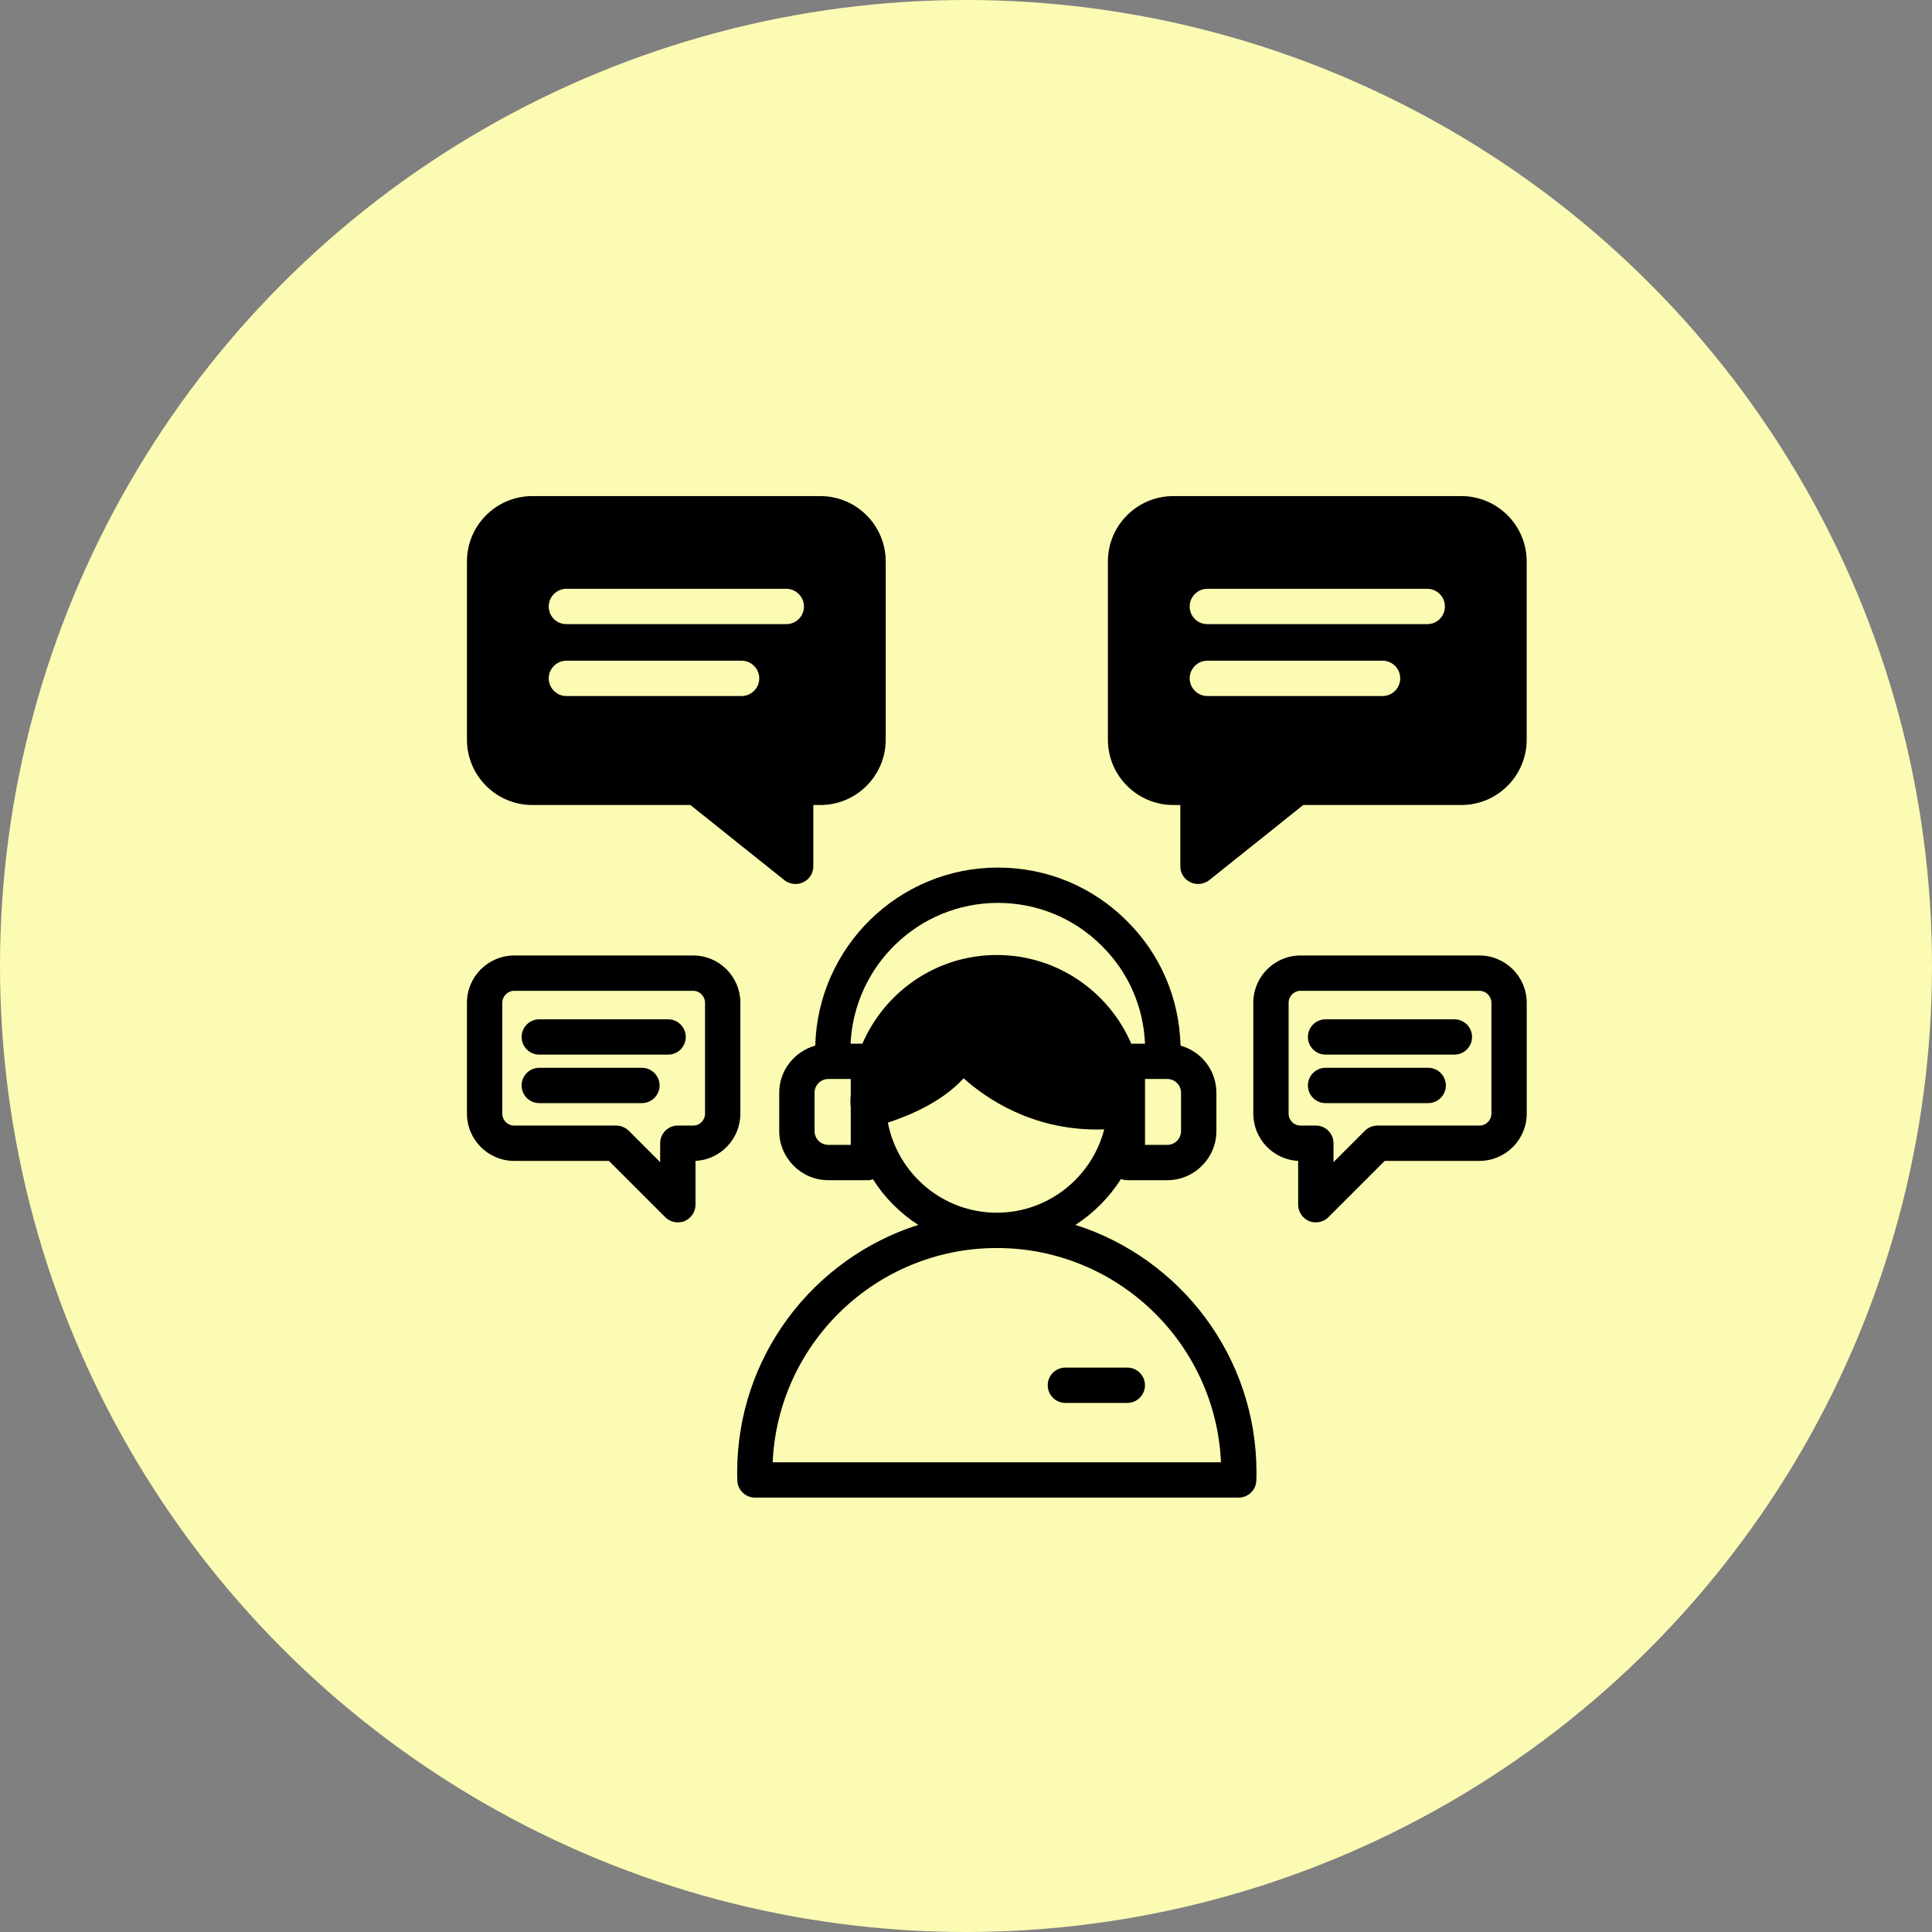 <svg width="94" height="94" viewBox="0 0 94 94" fill="none" xmlns="http://www.w3.org/2000/svg">
<rect x="0" y="0" width="94" height="94" fill="#808080" stroke="none"/>
<circle cx="47" cy="47" r="47" fill="#FCFBB3"/>
<path d="M54.541 57.362C54.636 57.396 54.739 57.422 54.851 57.422H56.793C58.108 57.422 59.182 56.348 59.182 55.033V53.168C59.182 52.068 58.443 51.157 57.438 50.873C57.377 48.579 56.466 46.439 54.842 44.823C53.166 43.139 50.932 42.211 48.552 42.211C43.722 42.211 39.794 46.078 39.666 50.873C38.66 51.157 37.913 52.068 37.913 53.168V55.033C37.913 56.348 38.987 57.422 40.302 57.422H42.252C42.33 57.422 42.398 57.396 42.476 57.379C43.034 58.264 43.791 59.029 44.676 59.596C39.571 61.22 35.867 65.998 35.867 71.636C35.867 71.782 35.867 71.937 35.876 72.074C35.91 72.521 36.288 72.865 36.735 72.865H60.265C60.712 72.865 61.09 72.521 61.124 72.074C61.133 71.937 61.133 71.782 61.133 71.636C61.133 65.998 57.429 61.22 52.324 59.596C53.218 59.02 53.974 58.255 54.541 57.362ZM57.463 53.168V55.033C57.463 55.402 57.163 55.703 56.793 55.703H55.71V52.498H56.793C57.163 52.498 57.463 52.798 57.463 53.168ZM41.393 53.28C41.384 53.383 41.376 53.486 41.376 53.589C41.376 53.701 41.384 53.804 41.393 53.907V55.703H40.302C39.932 55.703 39.631 55.402 39.631 55.033V53.168C39.631 52.798 39.932 52.498 40.302 52.498H41.393V53.28ZM41.96 50.779H41.384C41.565 46.972 44.702 43.93 48.552 43.93C50.468 43.93 52.273 44.677 53.622 46.035C54.902 47.307 55.633 48.983 55.71 50.779H55.04C53.948 48.244 51.431 46.465 48.5 46.465C45.569 46.465 43.052 48.244 41.96 50.779ZM59.406 71.146H37.594C37.852 65.354 42.639 60.722 48.5 60.722C54.361 60.722 59.148 65.354 59.406 71.146ZM48.5 59.003C45.87 59.003 43.679 57.112 43.198 54.62C44.169 54.302 45.819 53.641 46.884 52.463C47.976 53.443 50.184 54.956 53.373 54.956C53.484 54.956 53.613 54.947 53.725 54.947C53.123 57.276 51.009 59.003 48.5 59.003Z" fill="black"/>
<path d="M51.836 68.258H54.848C55.323 68.258 55.707 67.873 55.707 67.398C55.707 66.924 55.323 66.539 54.848 66.539H51.836C51.361 66.539 50.977 66.924 50.977 67.398C50.977 67.873 51.361 68.258 51.836 68.258Z" fill="black"/>
<path d="M71.978 46.488H63.273C62.01 46.488 60.978 47.52 60.978 48.791V54.18C60.978 55.417 61.95 56.423 63.161 56.483V58.614C63.161 58.966 63.376 59.276 63.694 59.413C63.806 59.456 63.918 59.473 64.021 59.473C64.244 59.473 64.468 59.388 64.631 59.224L67.372 56.483H71.978C73.25 56.483 74.282 55.452 74.282 54.18V48.791C74.282 47.52 73.25 46.488 71.978 46.488ZM72.563 54.18C72.563 54.506 72.305 54.764 71.978 54.764H67.02C66.788 54.764 66.573 54.859 66.41 55.013L64.88 56.543V55.623C64.88 55.151 64.502 54.764 64.021 54.764H63.273C62.955 54.764 62.697 54.506 62.697 54.18V48.791C62.697 48.473 62.955 48.207 63.273 48.207H71.978C72.305 48.207 72.563 48.473 72.563 48.791V54.18Z" fill="black"/>
<path d="M71.1 24.137H57.084C55.331 24.137 53.904 25.563 53.904 27.316V35.987C53.904 37.741 55.331 39.167 57.084 39.167H57.428V42.149C57.428 42.484 57.617 42.785 57.918 42.923C58.038 42.983 58.167 43.009 58.287 43.009C58.485 43.009 58.674 42.948 58.828 42.828L63.409 39.167H71.1C72.853 39.167 74.28 37.741 74.28 35.987V27.316C74.28 25.563 72.853 24.137 71.1 24.137ZM57.883 33.005C57.883 32.533 58.27 32.146 58.743 32.146H67.268C67.74 32.146 68.127 32.533 68.127 33.005C68.127 33.478 67.74 33.865 67.268 33.865H58.743C58.27 33.865 57.883 33.478 57.883 33.005ZM69.442 30.367H58.743C58.27 30.367 57.883 29.989 57.883 29.508C57.883 29.035 58.27 28.648 58.743 28.648H69.442C69.915 28.648 70.301 29.035 70.301 29.508C70.301 29.989 69.915 30.367 69.442 30.367Z" fill="black"/>
<path d="M25.022 56.483H29.628L32.37 59.224C32.533 59.388 32.756 59.473 32.98 59.473C33.083 59.473 33.194 59.456 33.306 59.413C33.624 59.276 33.839 58.966 33.839 58.614V56.483C35.051 56.423 36.022 55.417 36.022 54.18V48.791C36.022 47.52 34.991 46.488 33.727 46.488H25.022C23.75 46.488 22.719 47.52 22.719 48.791V54.18C22.719 55.452 23.75 56.483 25.022 56.483ZM24.438 48.791C24.438 48.473 24.695 48.207 25.022 48.207H33.727C34.045 48.207 34.303 48.473 34.303 48.791V54.18C34.303 54.506 34.045 54.764 33.727 54.764H32.98C32.498 54.764 32.12 55.151 32.12 55.623V56.543L30.591 55.013C30.427 54.859 30.212 54.764 29.98 54.764H25.022C24.695 54.764 24.438 54.506 24.438 54.18V48.791Z" fill="black"/>
<path d="M25.898 39.167H33.59L38.17 42.828C38.325 42.948 38.514 43.009 38.712 43.009C38.832 43.009 38.961 42.983 39.081 42.923C39.382 42.785 39.571 42.484 39.571 42.149V39.167H39.915C41.668 39.167 43.094 37.741 43.094 35.987V27.316C43.094 25.563 41.668 24.137 39.915 24.137H25.898C24.145 24.137 22.719 25.563 22.719 27.316V35.987C22.719 37.741 24.145 39.167 25.898 39.167ZM38.256 30.367H27.557C27.084 30.367 26.698 29.989 26.698 29.508C26.698 29.035 27.084 28.648 27.557 28.648H38.256C38.729 28.648 39.116 29.035 39.116 29.508C39.116 29.989 38.729 30.367 38.256 30.367ZM27.557 32.146H36.082C36.555 32.146 36.941 32.533 36.941 33.005C36.941 33.478 36.555 33.865 36.082 33.865H27.557C27.084 33.865 26.698 33.478 26.698 33.005C26.698 32.533 27.084 32.146 27.557 32.146Z" fill="black"/>
<path d="M26.238 51.312H32.506C32.981 51.312 33.365 50.928 33.365 50.453C33.365 49.979 32.981 49.594 32.506 49.594H26.238C25.763 49.594 25.379 49.979 25.379 50.453C25.379 50.928 25.763 51.312 26.238 51.312Z" fill="black"/>
<path d="M26.238 53.672H31.231C31.706 53.672 32.091 53.287 32.091 52.812C32.091 52.338 31.706 51.953 31.231 51.953H26.238C25.763 51.953 25.379 52.338 25.379 52.812C25.379 53.287 25.763 53.672 26.238 53.672Z" fill="black"/>
<path d="M70.762 49.594H64.494C64.019 49.594 63.635 49.979 63.635 50.453C63.635 50.928 64.019 51.312 64.494 51.312H70.762C71.237 51.312 71.621 50.928 71.621 50.453C71.621 49.979 71.237 49.594 70.762 49.594Z" fill="black"/>
<path d="M69.487 51.953H64.494C64.019 51.953 63.635 52.338 63.635 52.812C63.635 53.287 64.019 53.672 64.494 53.672H69.487C69.962 53.672 70.347 53.287 70.347 52.812C70.347 52.338 69.962 51.953 69.487 51.953Z" fill="black"/>
</svg>
